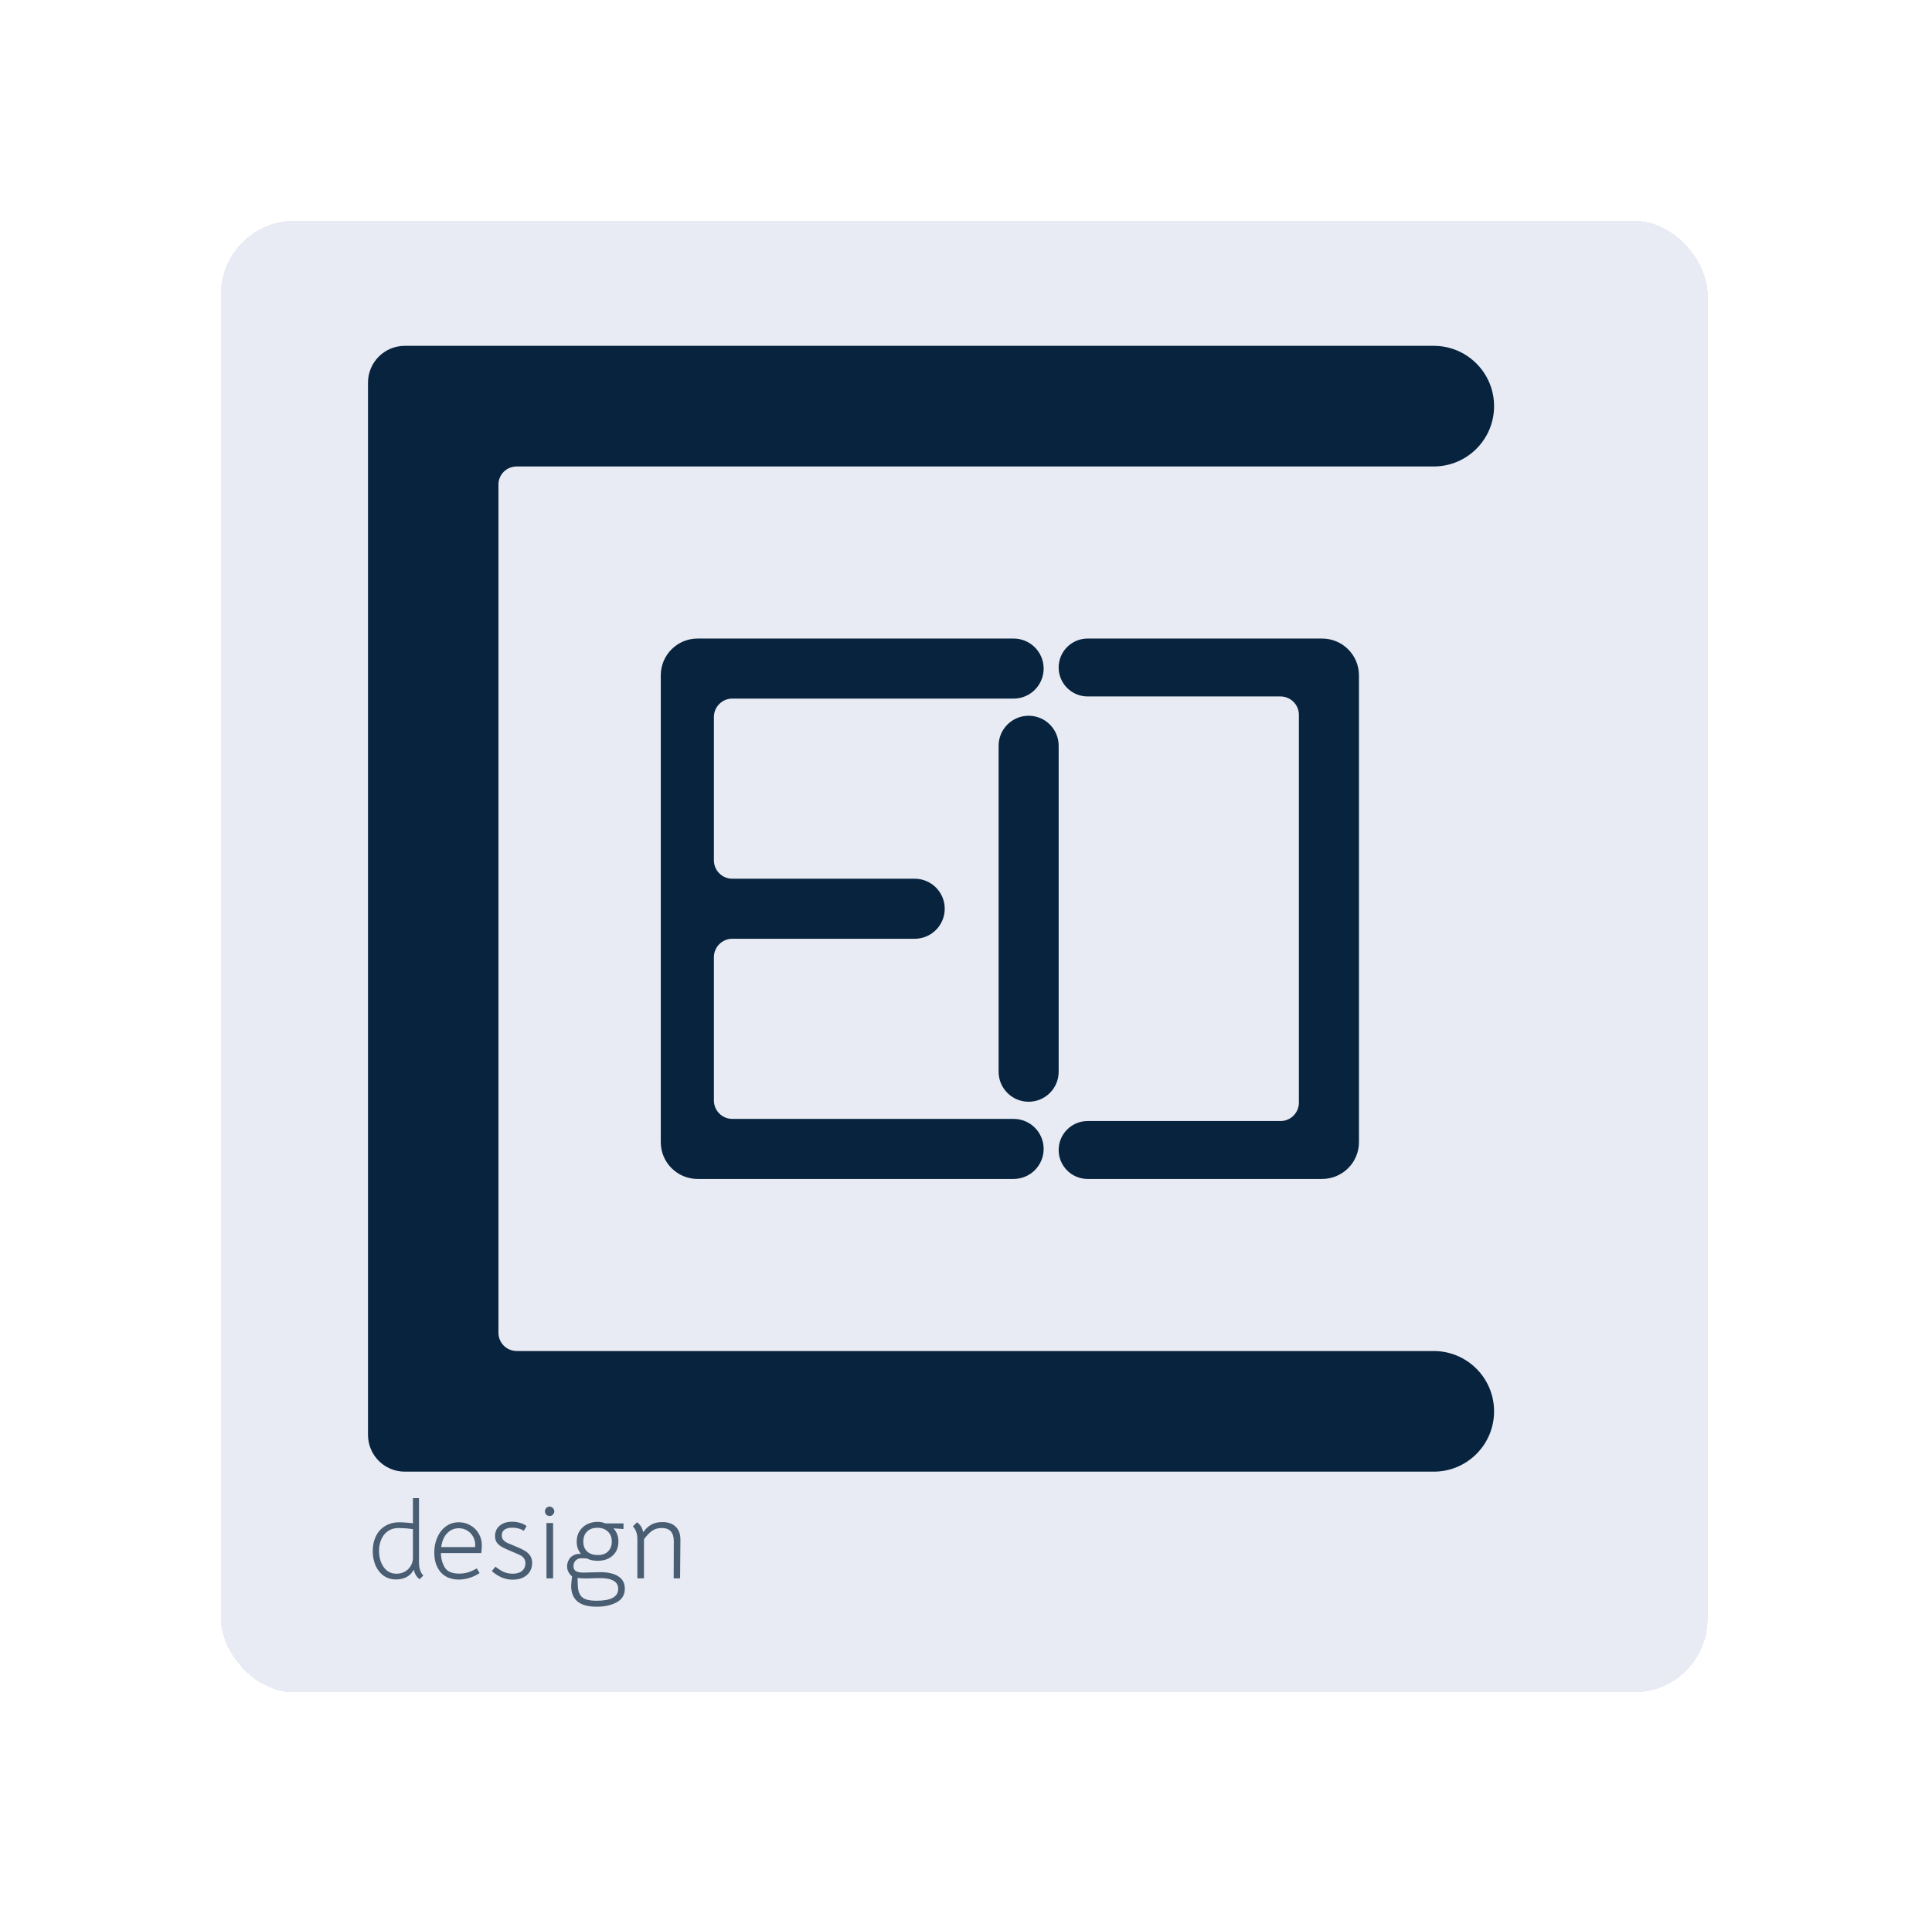 <?xml version="1.0" encoding="UTF-8"?> <svg xmlns="http://www.w3.org/2000/svg" width="525" height="520" viewBox="0 0 525 520" fill="none"> <g filter="url(#filter0_bd_85_175)"> <rect x="60" y="60" width="404.04" height="400" rx="20" fill="#8F9BC6" fill-opacity="0.2" shape-rendering="crispEdges"></rect> </g> <path d="M189.56 173.56H275.44C279.947 173.56 283.6 177.213 283.6 181.72C283.6 186.227 279.947 189.88 275.44 189.88H198.996C196.235 189.88 193.996 192.119 193.996 194.88V233.84C193.996 236.601 196.235 238.84 198.996 238.84H248.559C253.066 238.84 256.719 242.493 256.719 247C256.719 251.507 253.066 255.16 248.559 255.16H198.996C196.235 255.16 193.996 257.399 193.996 260.16V299.12C193.996 301.881 196.235 304.12 198.996 304.12H275.44C279.947 304.12 283.6 307.773 283.6 312.28C283.6 316.787 279.947 320.44 275.44 320.44H189.56C184.037 320.44 179.56 315.963 179.56 310.44V183.56C179.56 178.037 184.037 173.56 189.56 173.56Z" fill="#08233E"></path> <path d="M287.68 291.297V202.703C287.68 198.196 284.027 194.543 279.52 194.543C275.013 194.543 271.36 198.196 271.36 202.703V291.297C271.36 295.804 275.013 299.457 279.52 299.457C284.027 299.457 287.68 295.804 287.68 291.297Z" fill="#08233E"></path> <path d="M347.96 189.297H295.549C291.203 189.297 287.68 185.774 287.68 181.429C287.68 177.083 291.203 173.56 295.549 173.56H359.28C364.803 173.56 369.28 178.037 369.28 183.56V310.44C369.28 315.963 364.803 320.44 359.28 320.44H295.549C291.203 320.44 287.68 316.917 287.68 312.571C287.68 308.226 291.203 304.703 295.549 304.703H347.96C350.721 304.703 352.96 302.464 352.96 299.703V194.297C352.96 191.536 350.721 189.297 347.96 189.297Z" fill="#08233E"></path> <path d="M140.45 367.214H389.607C398.661 367.214 406 374.554 406 383.607C406 392.661 398.661 400 389.607 400H110C104.477 400 100 395.523 100 390V104C100 98.477 104.477 94 110 94H389.607C398.661 94 406 101.339 406 110.393C406 119.446 398.661 126.786 389.607 126.786H140.45C137.689 126.786 135.45 128.934 135.45 131.696V362.26C135.45 365.022 137.689 367.214 140.45 367.214Z" fill="#08233E"></path> <path opacity="0.7" d="M107.68 429.3C106.34 429.3 105.19 428.96 104.23 428.28C103.27 427.58 102.54 426.65 102.04 425.49C101.54 424.31 101.29 423.02 101.29 421.62C101.29 420.1 101.57 418.75 102.13 417.57C102.71 416.37 103.55 415.44 104.65 414.78C105.75 414.1 107.06 413.76 108.58 413.76C109.04 413.76 109.62 413.79 110.32 413.85C111.04 413.89 111.67 413.95 112.21 414.03V407.19H113.86V424.68C113.86 426.22 114.25 427.41 115.03 428.25L114.01 429.24C113.23 428.66 112.7 427.8 112.42 426.66C111.96 427.56 111.3 428.23 110.44 428.67C109.6 429.09 108.68 429.3 107.68 429.3ZM107.77 427.74C108.67 427.74 109.47 427.52 110.17 427.08C110.89 426.64 111.43 426.04 111.79 425.28C112.07 424.72 112.21 424.08 112.21 423.36V415.62C111.11 415.48 110.31 415.4 109.81 415.38C109.33 415.34 108.83 415.32 108.31 415.32C107.21 415.32 106.26 415.59 105.46 416.13C104.66 416.67 104.05 417.42 103.63 418.38C103.21 419.32 103 420.37 103 421.53C103 423.27 103.42 424.74 104.26 425.94C105.1 427.14 106.27 427.74 107.77 427.74ZM119.803 422.13C119.823 423.53 120.163 424.81 120.823 425.97C121.483 427.13 122.803 427.71 124.783 427.71C125.643 427.71 126.433 427.6 127.153 427.38C127.893 427.16 128.693 426.8 129.553 426.3L130.333 427.56C129.533 428.1 128.643 428.53 127.663 428.85C126.683 429.17 125.683 429.33 124.663 429.33C122.563 429.33 120.923 428.66 119.743 427.32C118.583 425.96 118.003 424.18 118.003 421.98C118.003 420.56 118.263 419.23 118.783 417.99C119.303 416.73 120.073 415.71 121.093 414.93C122.113 414.15 123.313 413.76 124.693 413.76C125.853 413.76 126.903 414.04 127.843 414.6C128.803 415.14 129.553 415.89 130.093 416.85C130.653 417.79 130.933 418.84 130.933 420C130.933 420.32 130.923 420.61 130.903 420.87C130.883 421.11 130.863 421.32 130.843 421.5L130.783 422.13H119.803ZM129.103 420.51C129.123 420.37 129.133 420.17 129.133 419.91C129.133 419.07 128.933 418.31 128.533 417.63C128.133 416.93 127.593 416.38 126.913 415.98C126.233 415.58 125.483 415.38 124.663 415.38C123.443 415.38 122.393 415.83 121.513 416.73C120.653 417.61 120.113 418.87 119.893 420.51H129.103ZM139.293 429.36C137.273 429.36 135.393 428.58 133.653 427.02L134.643 425.82C135.403 426.44 136.153 426.92 136.893 427.26C137.653 427.58 138.463 427.74 139.323 427.74C140.403 427.74 141.243 427.49 141.843 426.99C142.463 426.47 142.773 425.77 142.773 424.89C142.773 424.33 142.633 423.88 142.353 423.54C142.093 423.18 141.733 422.89 141.273 422.67C140.833 422.45 140.033 422.1 138.873 421.62C137.813 421.18 136.993 420.8 136.413 420.48C135.833 420.16 135.373 419.77 135.033 419.31C134.693 418.83 134.523 418.23 134.523 417.51C134.523 416.33 134.943 415.39 135.783 414.69C136.623 413.97 137.743 413.61 139.143 413.61C139.863 413.61 140.573 413.71 141.273 413.91C141.993 414.11 142.603 414.4 143.103 414.78L142.353 416.07C141.433 415.51 140.393 415.23 139.233 415.23C138.313 415.23 137.603 415.41 137.103 415.77C136.603 416.13 136.353 416.64 136.353 417.3C136.353 417.8 136.483 418.21 136.743 418.53C137.023 418.85 137.373 419.12 137.793 419.34C138.233 419.54 138.953 419.84 139.953 420.24C141.093 420.7 141.973 421.12 142.593 421.5C143.233 421.86 143.723 422.31 144.063 422.85C144.423 423.37 144.603 424.02 144.603 424.8C144.603 426.18 144.113 427.29 143.133 428.13C142.173 428.95 140.893 429.36 139.293 429.36ZM148.497 413.97H150.297V429H148.497V413.97ZM149.337 412.05C148.997 412.05 148.697 411.93 148.437 411.69C148.197 411.43 148.077 411.13 148.077 410.79C148.077 410.43 148.197 410.13 148.437 409.89C148.697 409.63 148.997 409.5 149.337 409.5C149.697 409.5 149.997 409.63 150.237 409.89C150.497 410.13 150.627 410.43 150.627 410.79C150.627 411.13 150.497 411.43 150.237 411.69C149.997 411.93 149.697 412.05 149.337 412.05ZM162.109 436.71C157.509 436.71 155.209 434.82 155.209 431.04C155.209 430.72 155.259 430.13 155.359 429.27L155.449 428.46C155.049 428.14 154.719 427.74 154.459 427.26C154.219 426.78 154.099 426.27 154.099 425.73C154.099 425.17 154.249 424.59 154.549 423.99C154.849 423.39 155.359 422.93 156.079 422.61C156.319 422.51 156.559 422.44 156.799 422.4C157.059 422.36 157.409 422.33 157.849 422.31C157.089 421.39 156.709 420.3 156.709 419.04C156.709 417.94 156.959 416.99 157.459 416.19C157.979 415.37 158.669 414.74 159.529 414.3C160.389 413.86 161.339 413.64 162.379 413.64C163.159 413.64 163.859 413.78 164.479 414.06H169.429V415.59L166.699 415.41C167.599 416.37 168.049 417.56 168.049 418.98C168.049 420.62 167.519 421.91 166.459 422.85C165.419 423.77 164.059 424.23 162.379 424.23C161.279 424.23 160.309 424.02 159.469 423.6C159.029 423.56 158.639 423.54 158.299 423.54C157.859 423.54 157.519 423.57 157.279 423.63C156.939 423.73 156.609 423.96 156.289 424.32C155.989 424.68 155.839 425.14 155.839 425.7C155.839 426.34 156.069 426.79 156.529 427.05C156.989 427.31 157.669 427.44 158.569 427.44L160.609 427.38L163.159 427.32C165.199 427.32 166.809 427.69 167.989 428.43C169.189 429.17 169.789 430.29 169.789 431.79C169.789 433.49 169.049 434.73 167.569 435.51C166.109 436.31 164.289 436.71 162.109 436.71ZM162.439 422.67C163.679 422.67 164.619 422.33 165.259 421.65C165.919 420.97 166.249 420.09 166.249 419.01C166.249 417.85 165.889 416.94 165.169 416.28C164.469 415.6 163.529 415.26 162.349 415.26C161.149 415.26 160.209 415.6 159.529 416.28C158.849 416.96 158.509 417.87 158.509 419.01C158.509 420.19 158.869 421.1 159.589 421.74C160.309 422.36 161.259 422.67 162.439 422.67ZM162.109 435.09C166.029 435.09 167.989 434.01 167.989 431.85C167.989 429.91 166.339 428.94 163.039 428.94C162.119 428.94 161.299 428.96 160.579 429L159.259 429.03C158.279 429.03 157.509 428.98 156.949 428.88L157.009 430.86C157.049 431.96 157.249 432.81 157.609 433.41C157.969 434.03 158.499 434.46 159.199 434.7C159.919 434.96 160.889 435.09 162.109 435.09ZM173.196 418.41C173.196 416.87 172.786 415.69 171.966 414.87L173.106 413.76C173.986 414.38 174.546 415.28 174.786 416.46C175.446 415.52 176.186 414.83 177.006 414.39C177.826 413.93 178.816 413.7 179.976 413.7C181.536 413.7 182.746 414.12 183.606 414.96C184.486 415.8 184.916 417.01 184.896 418.59L184.806 429H183.066L183.096 418.92C183.096 416.52 182.006 415.32 179.826 415.32C178.806 415.32 177.936 415.57 177.216 416.07C176.516 416.55 175.776 417.32 174.996 418.38V429H173.196V418.41Z" fill="#08233E"></path> <defs> <filter id="filter0_bd_85_175" x="0" y="0" width="524.04" height="520" filterUnits="userSpaceOnUse" color-interpolation-filters="sRGB"> <feFlood flood-opacity="0" result="BackgroundImageFix"></feFlood> <feGaussianBlur in="BackgroundImage" stdDeviation="5"></feGaussianBlur> <feComposite in2="SourceAlpha" operator="in" result="effect1_backgroundBlur_85_175"></feComposite> <feColorMatrix in="SourceAlpha" type="matrix" values="0 0 0 0 0 0 0 0 0 0 0 0 0 0 0 0 0 0 127 0" result="hardAlpha"></feColorMatrix> <feOffset></feOffset> <feGaussianBlur stdDeviation="30"></feGaussianBlur> <feComposite in2="hardAlpha" operator="out"></feComposite> <feColorMatrix type="matrix" values="0 0 0 0 0 0 0 0 0 0 0 0 0 0 0 0 0 0 0.2 0"></feColorMatrix> <feBlend mode="normal" in2="effect1_backgroundBlur_85_175" result="effect2_dropShadow_85_175"></feBlend> <feBlend mode="normal" in="SourceGraphic" in2="effect2_dropShadow_85_175" result="shape"></feBlend> </filter> </defs> </svg> 